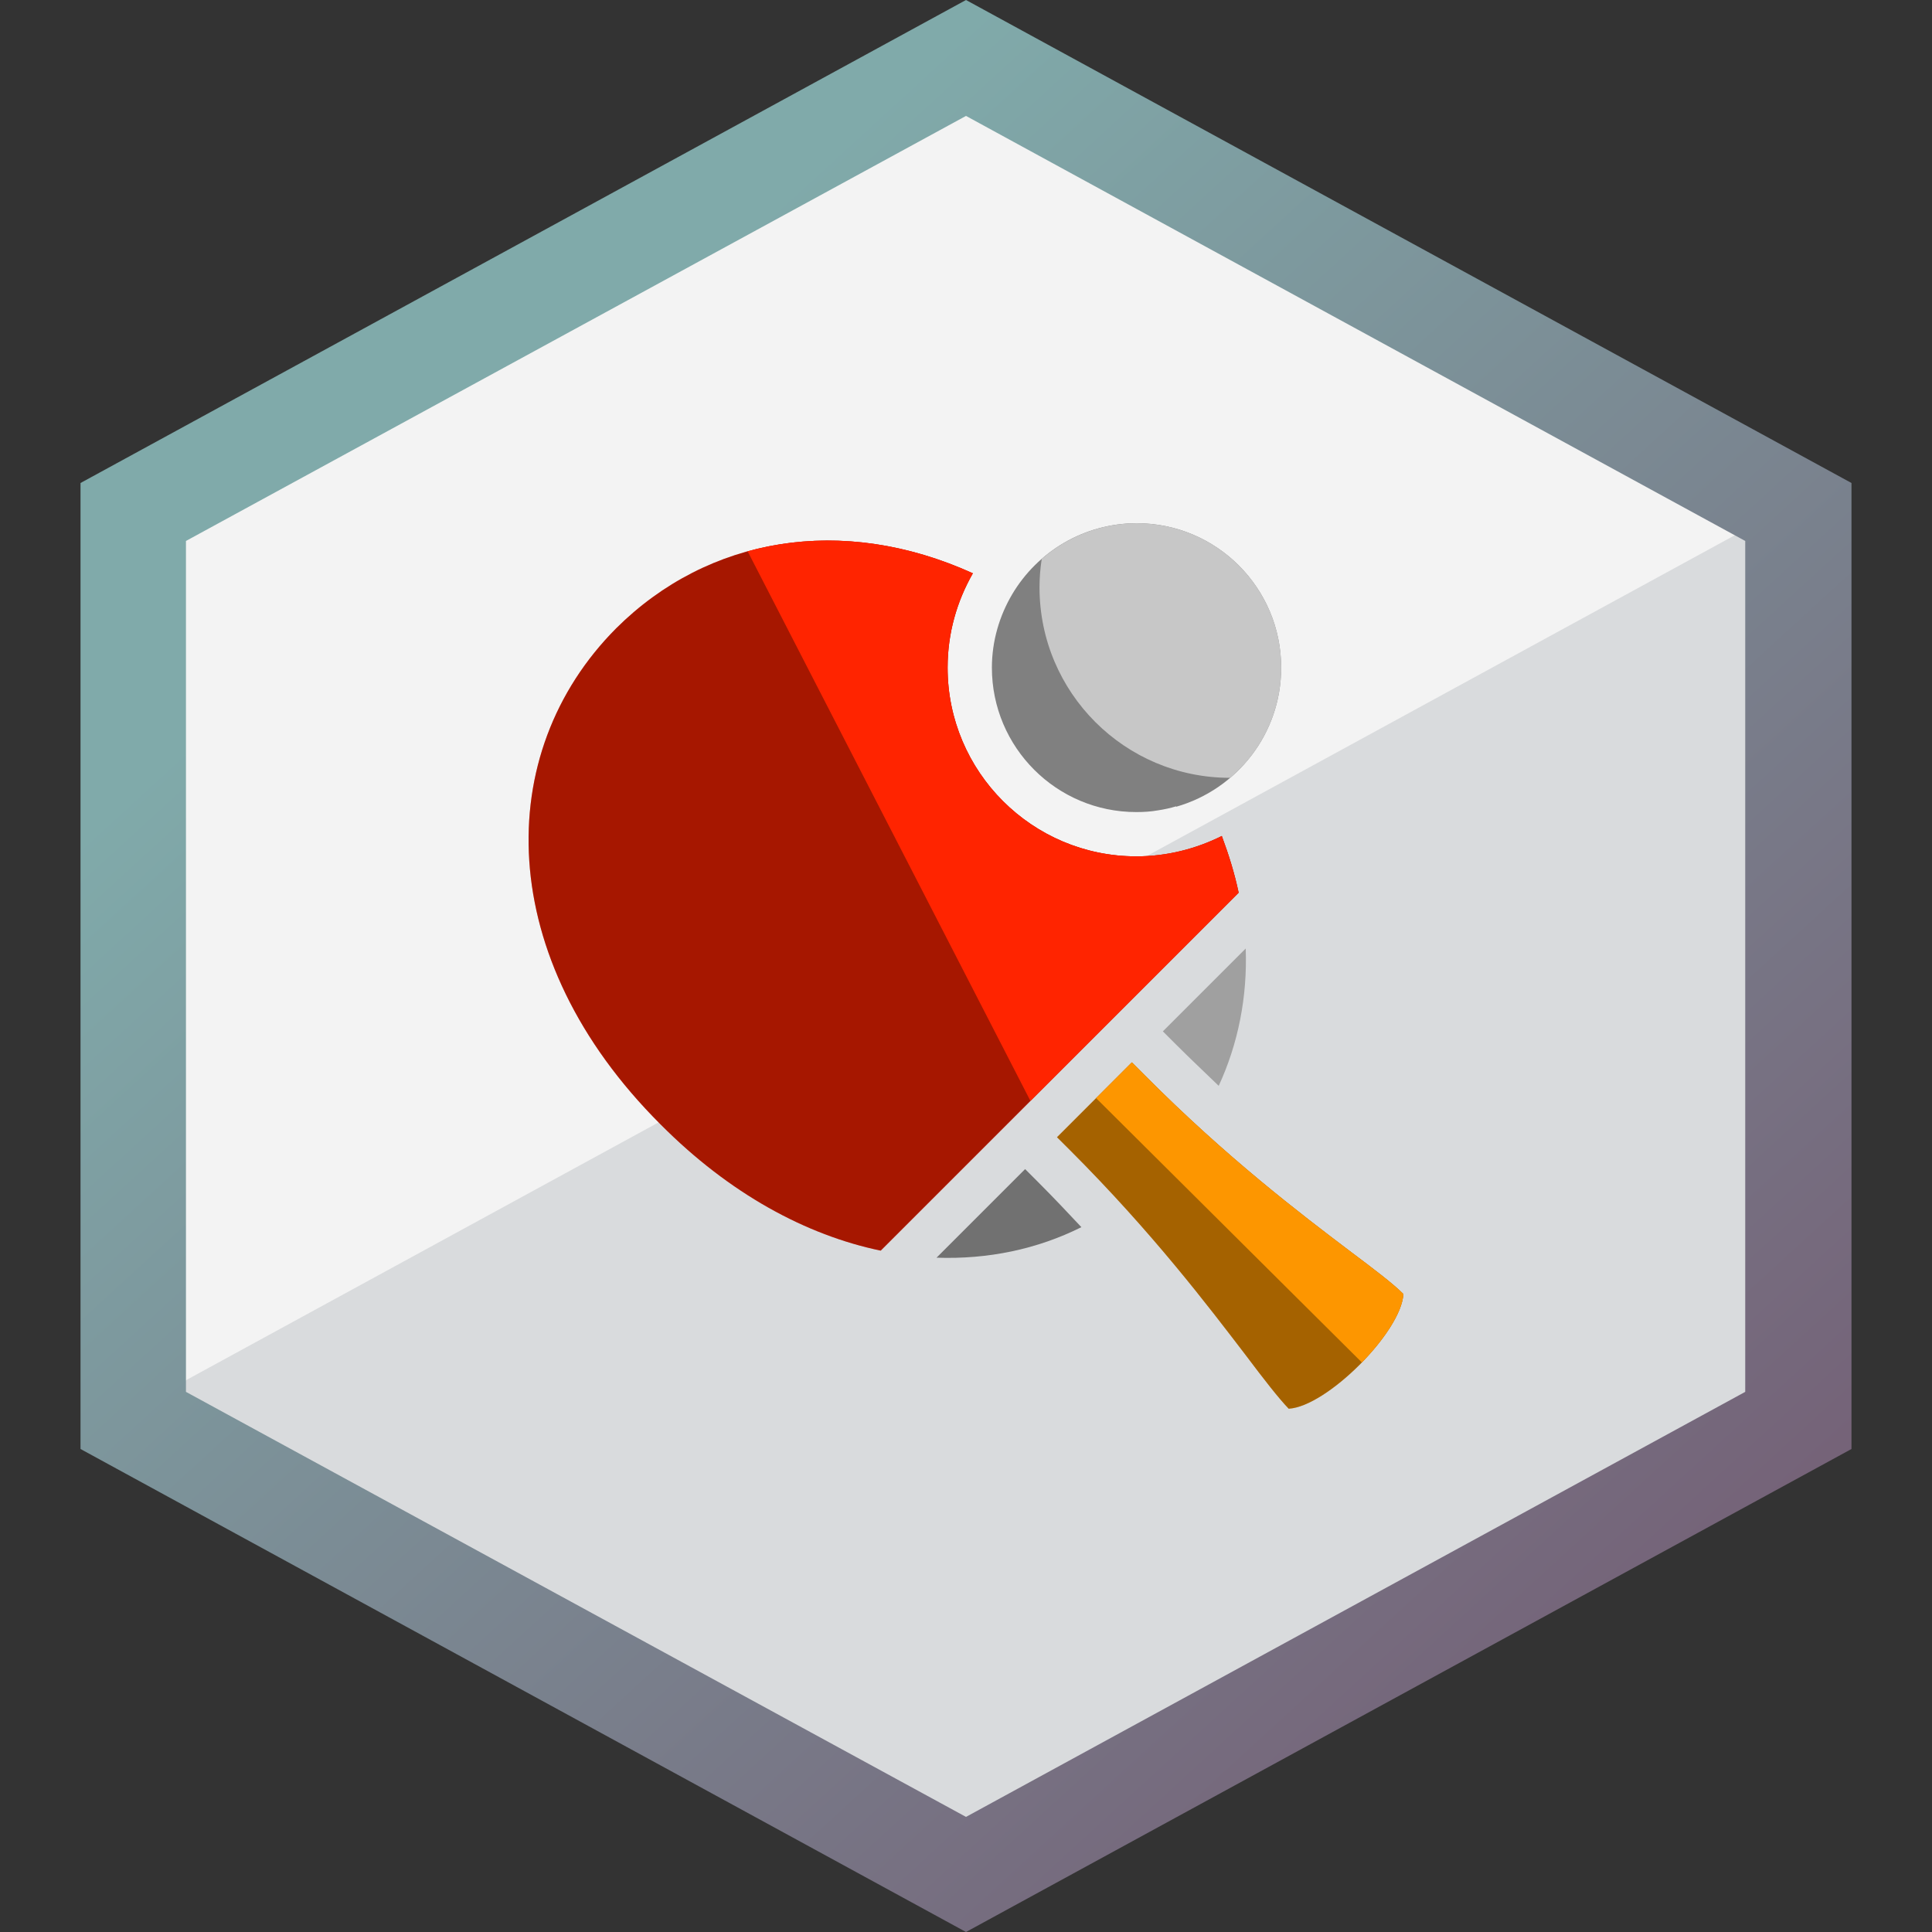 <svg width="40" height="40" viewBox="0 0 40 40" fill="none" xmlns="http://www.w3.org/2000/svg">
<rect x="0" y="0" width="40" height="40" fill="#333333" stroke="none"/>
<path d="M20.008 1.667L3.442 10.7V28.8L20.008 37.833L36.558 28.8V10.7L20.008 1.667Z" fill="#F3F3F3"/>
<path d="M20.008 37.832L36.558 28.799V10.732L3.442 28.799L20.008 37.832Z" fill="#475062" fill-opacity="0.15"/>
<path d="M20 0L1.667 10V30L20 40L38.333 30V10L20 0ZM36.133 28.817L20 37.617L3.85 28.817V11.2L20 2.4L36.133 11.2V28.817Z" fill="url(#paint0_linear_72_941)"/>
<path fill-rule="evenodd" clip-rule="evenodd" d="M24.351 16.703C25.608 16.345 26.525 15.19 26.525 13.823C26.525 12.172 25.186 10.833 23.535 10.833C22.444 10.833 21.481 11.42 20.958 12.301C20.692 12.75 20.536 13.273 20.536 13.823C20.536 15.474 21.875 16.813 23.526 16.813C23.682 16.813 23.829 16.804 23.985 16.776C24.104 16.758 24.232 16.73 24.351 16.694V16.703Z" fill="#808080"/>
<path fill-rule="evenodd" clip-rule="evenodd" d="M25.471 16.104C26.117 15.555 26.526 14.736 26.526 13.823C26.526 12.172 25.187 10.833 23.536 10.833C22.785 10.833 22.096 11.111 21.568 11.571C21.538 11.764 21.522 11.961 21.522 12.161C21.522 14.338 23.288 16.104 25.465 16.104C25.467 16.104 25.469 16.104 25.471 16.104Z" fill="#C7C7C7"/>
<path fill-rule="evenodd" clip-rule="evenodd" d="M12.759 13.007C14.658 11.118 17.436 10.641 20.142 11.87C19.812 12.448 19.619 13.108 19.619 13.823C19.619 15.979 21.371 17.73 23.526 17.73C24.159 17.73 24.764 17.574 25.296 17.308C25.443 17.703 25.562 18.088 25.645 18.482L22.059 22.068L18.234 25.893C16.694 25.572 15.107 24.719 13.676 23.279C10.228 19.84 10.182 15.593 12.759 13.007Z" fill="#FF2400"/>
<path fill-rule="evenodd" clip-rule="evenodd" d="M12.759 13.007C14.658 11.118 17.436 10.641 20.142 11.87C19.812 12.448 19.619 13.108 19.619 13.823C19.619 15.979 21.371 17.73 23.526 17.73C24.159 17.73 24.764 17.574 25.296 17.308C25.443 17.703 25.562 18.088 25.645 18.482L22.059 22.068L18.234 25.893C16.694 25.572 15.107 24.719 13.676 23.279C10.228 19.84 10.182 15.593 12.759 13.007Z" fill="black" fill-opacity="0.35"/>
<path fill-rule="evenodd" clip-rule="evenodd" d="M21.224 24.205L19.39 26.039C20.454 26.076 21.472 25.865 22.389 25.407C22.105 25.104 21.811 24.792 21.49 24.471L21.224 24.205Z" fill="#717171"/>
<path fill-rule="evenodd" clip-rule="evenodd" d="M25.791 19.638L24.076 21.353L24.342 21.619C24.645 21.922 24.948 22.206 25.232 22.481C25.635 21.61 25.828 20.637 25.791 19.638Z" fill="#A0A0A0"/>
<path fill-rule="evenodd" clip-rule="evenodd" d="M23.425 22.004L22.719 22.71L21.884 23.545L22.151 23.811C23.866 25.526 25.012 27.039 25.791 28.057C26.177 28.57 26.47 28.946 26.681 29.166C27.47 29.121 29.011 27.58 29.056 26.791C28.836 26.571 28.46 26.287 27.947 25.902C26.929 25.131 25.406 23.976 23.7 22.261L23.434 21.995L23.425 22.004Z" fill="#FD9600"/>
<path fill-rule="evenodd" clip-rule="evenodd" d="M23.425 22.004L22.719 22.71L21.884 23.545L22.151 23.811C23.866 25.526 25.012 27.039 25.791 28.057C26.177 28.57 26.47 28.946 26.681 29.166C27.47 29.121 29.011 27.58 29.056 26.791C28.836 26.571 28.46 26.287 27.947 25.902C26.929 25.131 25.406 23.976 23.7 22.261L23.434 21.995L23.425 22.004Z" fill="black" fill-opacity="0.35"/>
<path fill-rule="evenodd" clip-rule="evenodd" d="M28.196 28.208L25.884 25.909L22.693 22.735L22.719 22.71L23.425 22.004L23.434 21.995L23.7 22.261C25.406 23.976 26.928 25.131 27.946 25.902C28.46 26.287 28.836 26.571 29.056 26.791C29.034 27.172 28.663 27.729 28.196 28.208Z" fill="#FD9600"/>
<path fill-rule="evenodd" clip-rule="evenodd" d="M21.334 22.793L22.058 22.069L25.644 18.483C25.562 18.088 25.442 17.703 25.296 17.309C24.764 17.575 24.159 17.73 23.526 17.73C21.37 17.73 19.619 15.979 19.619 13.823C19.619 13.108 19.811 12.448 20.142 11.87C18.548 11.146 16.928 11.014 15.479 11.414L21.334 22.793Z" fill="#FF2400"/>
<defs>
<linearGradient id="paint0_linear_72_941" x1="1.667" y1="0" x2="38.333" y2="40" gradientUnits="userSpaceOnUse">
<stop stop-color="#80AAAA"/>
<stop offset="0.235" stop-color="#80AAAA"/>
<stop offset="1" stop-color="#72536D"/>
</linearGradient>
</defs>
</svg>
